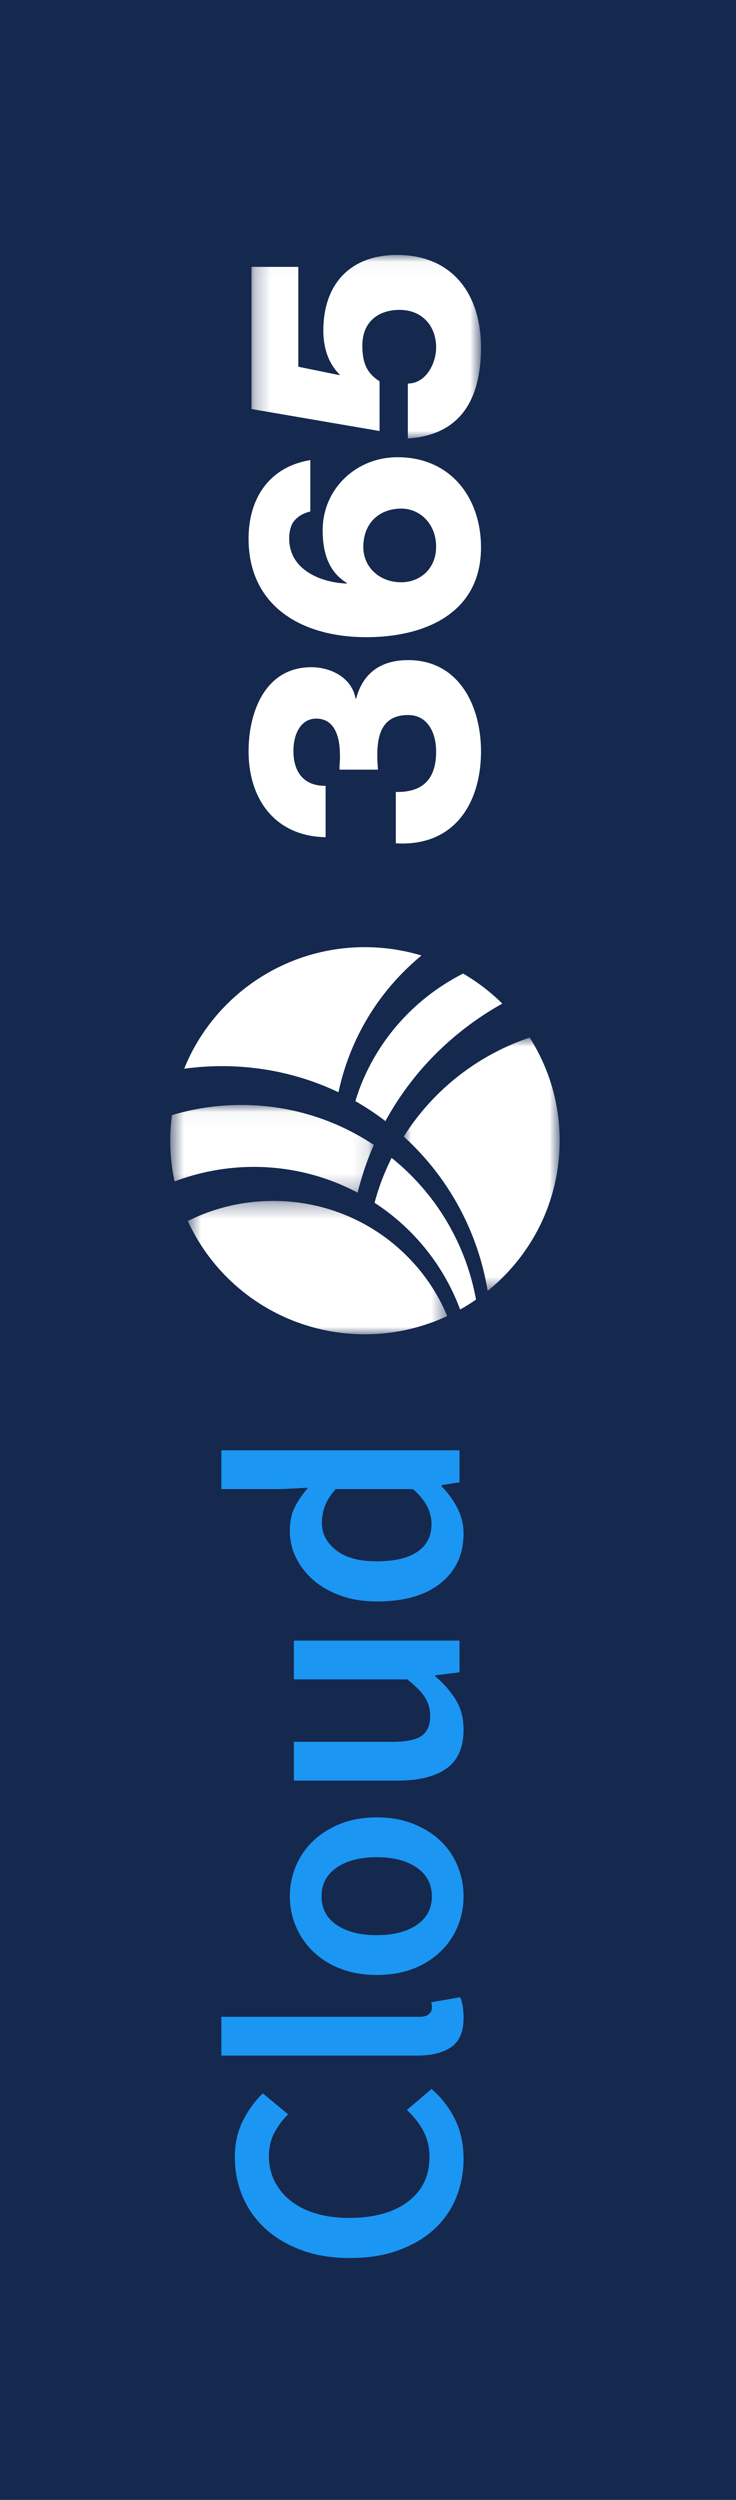 <svg xmlns="http://www.w3.org/2000/svg" xmlns:xlink="http://www.w3.org/1999/xlink" width="48" height="163"><rect width="100%" height="100%" fill="#808080" stroke="none"/><defs><path id="a" d="M0 0h48v163H0z"/><path id="b" d="M.584.004H17.1v10.17H.584z"/><path id="d" d="M0 .618h8.698v16.918H0z"/><path id="f" d="M.245.604h5.72v13.279H.245z"/><path id="h" d="M.003.25h11.966v14.967H.003z"/></defs><g fill="none" fill-rule="evenodd"><use xlink:href="#a" fill="#15284E"/><g transform="rotate(-90 55.54 29.213)"><mask id="c" fill="#fff"><use xlink:href="#b"/></mask><path fill="#FFF" d="M10.646.004A17.39 17.39 0 0 1 .584 5.477c2.081 2.576 5.153 4.336 8.694 4.648a12.49 12.49 0 0 0 7.821-1.908A15.605 15.605 0 0 0 10.646.004" mask="url(#c)"/></g><path fill="#FFF" d="m25.633 75.573-.102-.068c-.157.337-.315.672-.46 1.02a14.959 14.959 0 0 0-.642 1.902c.866.56 1.69 1.23 2.43 1.992a14.132 14.132 0 0 1 3.149 4.966c.357-.199.703-.416 1.037-.647a15.39 15.39 0 0 0-5.412-9.165"/><g transform="rotate(-90 49.315 37.685)"><mask id="e" fill="#fff"><use xlink:href="#d"/></mask><path fill="#FFF" d="M7.385.618a12.681 12.681 0 0 0-7.336 10.44 12.689 12.689 0 0 0 1.139 6.478 12.04 12.04 0 0 0 3.791-2.508C8.93 11.188 9.734 5.31 7.385.618" mask="url(#e)"/></g><g transform="rotate(-90 44.256 33.756)"><mask id="g" fill="#fff"><use xlink:href="#f"/></mask><path fill="#FFF" d="M.245 12.824c.92.225 1.825.52 2.731.89.123.057.258.113.38.169C6.004 9.909 6.604 5.07 5.302.716a12.766 12.766 0 0 0-1.68-.113c-.904 0-1.787.1-2.643.285 1.472 3.878 1.23 8.25-.734 11.936" mask="url(#g)"/></g><path fill="#FFF" d="M12.011 69.686c3.375-.467 6.894.018 10.063 1.534.156-.728.361-1.456.631-2.184 1-2.726 2.685-5.002 4.78-6.733a12.809 12.809 0 0 0-2.582-.496c-5.71-.496-10.868 2.847-12.892 7.88m11.392 1.42c-.078.235-.157.459-.225.694.677.382 1.33.818 1.959 1.298 1.805-3.31 4.483-5.903 7.621-7.66a12.672 12.672 0 0 0-2.556-1.959c-3.046 1.548-5.53 4.183-6.8 7.627m-1.254-20.923c-.022-.316.041-.631.021-.948 0-1.075-.277-2.38-1.549-2.38-.953 0-1.483.926-1.483 2.106 0 1.453.742 2.296 2.098 2.275v3.35c-3.306-.063-5.023-2.486-5.023-5.604 0-2.55 1.08-5.478 4.09-5.478 1.294 0 2.65.695 2.885 2.044h.041c.446-1.686 1.632-2.507 3.392-2.507 3.328 0 4.749 3.012 4.749 5.941 0 3.413-1.76 6.235-5.554 6.004v-3.35c1.759.042 2.628-.842 2.628-2.634 0-1.221-.55-2.38-1.823-2.38-1.632 0-2.014 1.18-2.014 2.613 0 .317.02.632.042.948h-2.5zm6.295-14.536c0-1.496-1.059-2.486-2.268-2.486-1.378 0-2.48.884-2.48 2.508 0 1.348 1.102 2.296 2.46 2.296 1.271 0 2.288-.907 2.288-2.318zm-8.204-2.297c-.593.148-.91.4-1.145.738-.19.337-.233.715-.233 1.032 0 2.044 2.077 2.865 3.753 2.93v-.044c-1.209-.738-1.57-2.022-1.57-3.434 0-2.696 2.185-4.761 4.877-4.761 3.497 0 5.448 2.676 5.448 5.878 0 4.32-3.69 5.856-7.484 5.856-4.154 0-7.673-1.98-7.673-6.425 0-2.613 1.335-4.678 4.027-5.12v3.35z"/><g transform="rotate(-90 22.372 6.22)"><mask id="i" fill="#fff"><use xlink:href="#h"/></mask><path fill="#FFF" d="M3.584 10.447c0 1.165 1.286 1.844 2.36 1.844 1.41 0 2.443-.932 2.443-2.375 0-1.44-.821-2.437-2.316-2.437-1.013 0-1.77.212-2.34 1.123H.488L1.921.25h9.27v3.053H4.68l-.55 2.692h.043c.738-.742 1.75-1.06 2.865-1.06 3.013 0 4.93 1.738 4.93 4.812 0 3.645-2.611 5.47-6.024 5.47-3.225 0-5.71-1.21-5.942-4.77h3.581z" mask="url(#i)"/></g><path fill="#1B96F3" fill-rule="nonzero" d="M30.232 140.742c0-.924-.18-1.764-.539-2.519a6.167 6.167 0 0 0-1.551-2.013l-1.606 1.364c.44.41.796.865 1.067 1.364.271.499.407 1.07.407 1.716 0 1.217-.466 2.182-1.397 2.893-.931.711-2.218 1.067-3.861 1.067-.807 0-1.533-.099-2.178-.297-.645-.198-1.192-.477-1.639-.836a3.75 3.75 0 0 1-1.034-1.276 3.61 3.61 0 0 1-.363-1.617c0-.557.114-1.056.341-1.496.227-.44.532-.85.913-1.232l-1.65-1.364c-.484.455-.91 1.034-1.276 1.738-.367.704-.55 1.51-.55 2.42 0 .91.169 1.764.506 2.563.337.8.829 1.496 1.474 2.09.645.594 1.434 1.063 2.365 1.408.931.345 1.984.517 3.157.517 1.188 0 2.244-.169 3.168-.506.924-.337 1.701-.796 2.332-1.375a5.66 5.66 0 0 0 1.43-2.057 6.698 6.698 0 0 0 .484-2.552zm0-9.174c0-.557-.073-1.005-.22-1.342l-1.892.33c.03.103.044.18.044.231v.165c0 .132-.062.257-.187.374-.125.117-.341.176-.649.176H14.436v2.53h12.76c.939 0 1.68-.183 2.222-.55.543-.367.814-1.005.814-1.914zm0-7.92a5.2 5.2 0 0 0-.374-1.947 4.68 4.68 0 0 0-1.1-1.639c-.484-.47-1.078-.847-1.782-1.133-.704-.286-1.503-.429-2.398-.429-.895 0-1.694.143-2.398.429-.704.286-1.298.664-1.782 1.133a4.811 4.811 0 0 0-1.111 1.639 5.065 5.065 0 0 0-.385 1.947 4.984 4.984 0 0 0 1.496 3.575 5.263 5.263 0 0 0 1.782 1.133c.704.279 1.503.418 2.398.418.895 0 1.694-.14 2.398-.418a5.263 5.263 0 0 0 1.782-1.133 4.817 4.817 0 0 0 1.1-1.639c.25-.616.374-1.261.374-1.936zm-2.068 0c0 .792-.326 1.412-.979 1.859-.653.447-1.522.671-2.607.671-1.1 0-1.976-.224-2.629-.671-.653-.447-.979-1.067-.979-1.859s.326-1.415.979-1.87c.653-.455 1.529-.682 2.629-.682 1.085 0 1.954.227 2.607.682.653.455.979 1.078.979 1.87zm2.068-10.868c0-.748-.169-1.397-.506-1.947a6.347 6.347 0 0 0-1.342-1.529v-.066l1.584-.198v-2.068H19.166v2.53h7.392c.528.41.91.796 1.144 1.155.235.36.352.774.352 1.243 0 .587-.183 1.012-.55 1.276-.367.264-.997.396-1.892.396h-6.446v2.53h6.776c1.379 0 2.438-.264 3.179-.792.74-.528 1.111-1.371 1.111-2.53zm0-12.804a3.54 3.54 0 0 0-.418-1.672 5.719 5.719 0 0 0-1.012-1.386v-.088l1.166-.176v-2.09H14.436v2.53h3.916l1.738-.088c-.367.425-.656.85-.869 1.276-.213.425-.319.946-.319 1.562 0 .587.132 1.155.396 1.705a4.57 4.57 0 0 0 1.122 1.463c.484.425 1.078.766 1.782 1.023.704.257 1.496.385 2.376.385 1.79 0 3.179-.4 4.169-1.199.99-.8 1.485-1.881 1.485-3.245zm-2.09-.616c0 .792-.304 1.397-.913 1.815-.609.418-1.5.627-2.673.627-1.144 0-2.024-.242-2.64-.726-.616-.484-.924-1.078-.924-1.782 0-.367.066-.73.198-1.089.132-.36.367-.73.704-1.111h5.038c.807.704 1.21 1.46 1.21 2.266z"/></g></svg>